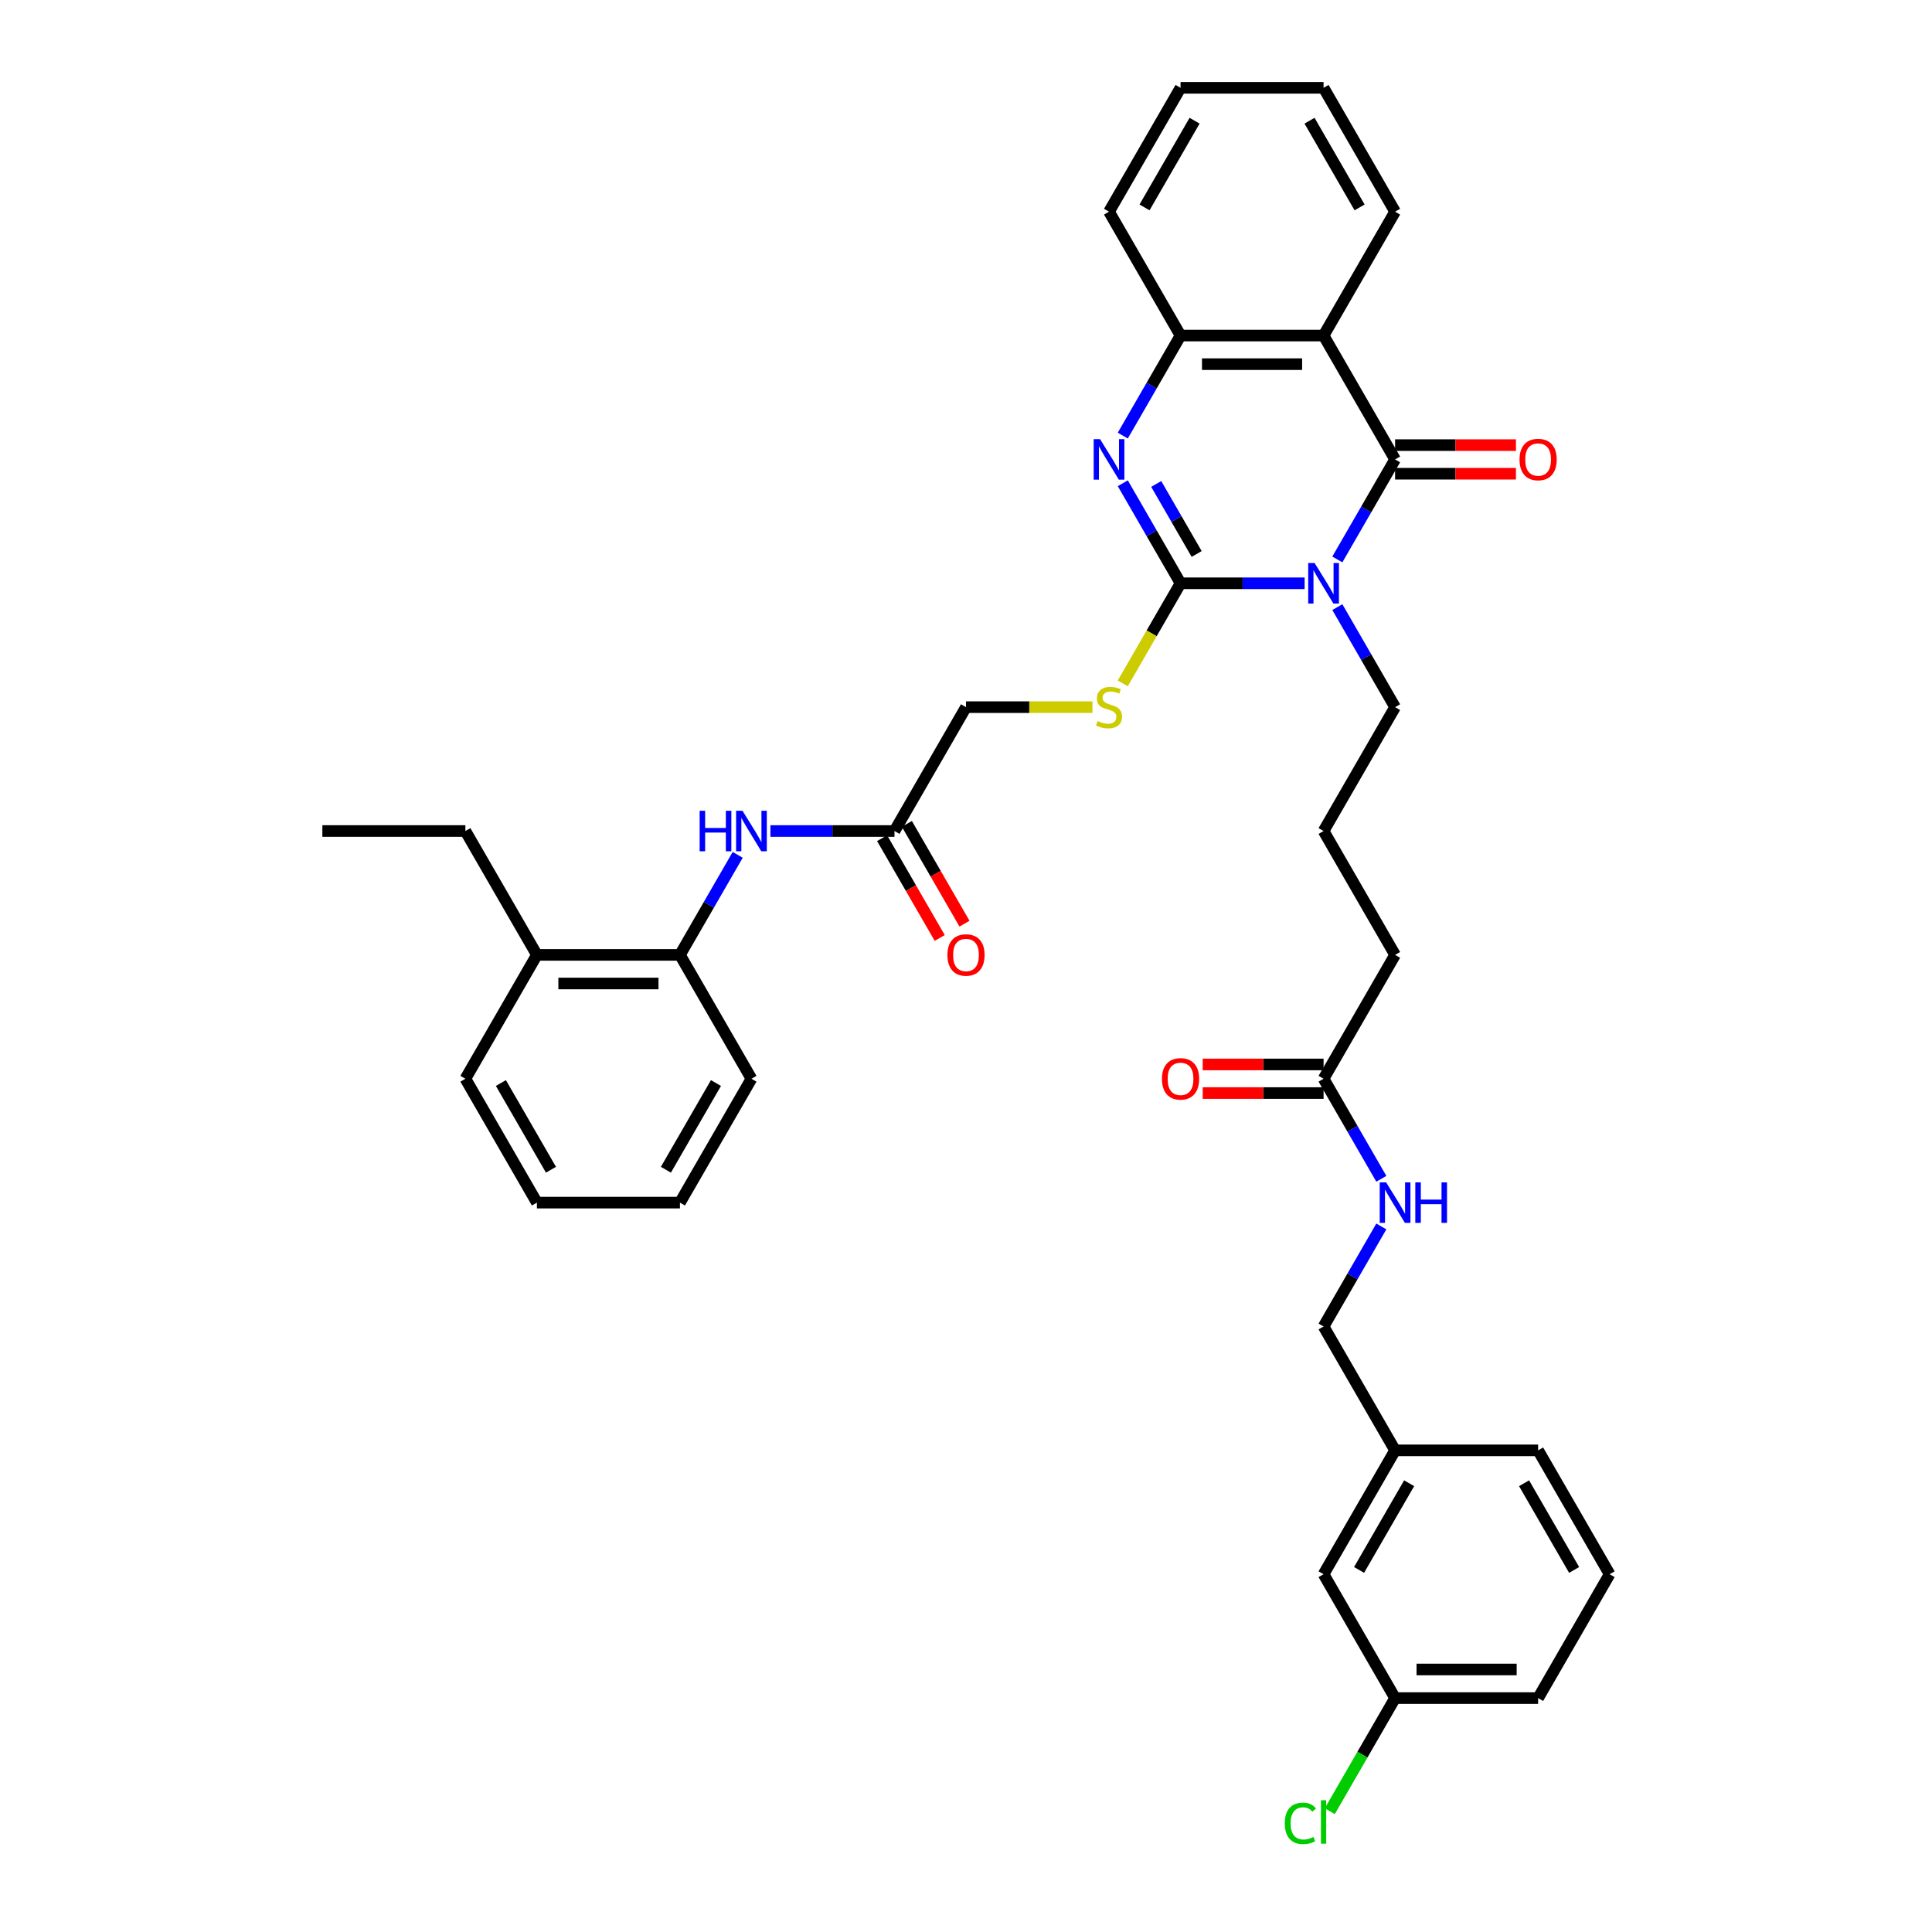 <?xml version='1.0' encoding='iso-8859-1'?>
<svg version='1.1' baseProfile='full'
              xmlns='http://www.w3.org/2000/svg'
                      xmlns:rdkit='http://www.rdkit.org/xml'
                      xmlns:xlink='http://www.w3.org/1999/xlink'
                  xml:space='preserve'
width='1000px' height='1000px' viewBox='0 0 1000 1000'>
<!-- END OF HEADER -->
<rect style='opacity:1.0;fill:#FFFFFF;stroke:none' width='1000' height='1000' x='0' y='0'> </rect>
<path class='bond-0' d='M 675.277,301.908 L 643.162,301.908' style='fill:none;fill-rule:evenodd;stroke:#0000FF;stroke-width:6px;stroke-linecap:butt;stroke-linejoin:miter;stroke-opacity:1' />
<path class='bond-0' d='M 643.162,301.908 L 611.048,301.908' style='fill:none;fill-rule:evenodd;stroke:#000000;stroke-width:6px;stroke-linecap:butt;stroke-linejoin:miter;stroke-opacity:1' />
<path class='bond-1' d='M 692.2,289.574 L 707.148,263.684' style='fill:none;fill-rule:evenodd;stroke:#0000FF;stroke-width:6px;stroke-linecap:butt;stroke-linejoin:miter;stroke-opacity:1' />
<path class='bond-1' d='M 707.148,263.684 L 722.095,237.794' style='fill:none;fill-rule:evenodd;stroke:#000000;stroke-width:6px;stroke-linecap:butt;stroke-linejoin:miter;stroke-opacity:1' />
<path class='bond-14' d='M 692.2,314.241 L 707.148,340.131' style='fill:none;fill-rule:evenodd;stroke:#0000FF;stroke-width:6px;stroke-linecap:butt;stroke-linejoin:miter;stroke-opacity:1' />
<path class='bond-14' d='M 707.148,340.131 L 722.095,366.021' style='fill:none;fill-rule:evenodd;stroke:#000000;stroke-width:6px;stroke-linecap:butt;stroke-linejoin:miter;stroke-opacity:1' />
<path class='bond-2' d='M 611.048,301.908 L 596.1,276.018' style='fill:none;fill-rule:evenodd;stroke:#000000;stroke-width:6px;stroke-linecap:butt;stroke-linejoin:miter;stroke-opacity:1' />
<path class='bond-2' d='M 596.1,276.018 L 581.153,250.128' style='fill:none;fill-rule:evenodd;stroke:#0000FF;stroke-width:6px;stroke-linecap:butt;stroke-linejoin:miter;stroke-opacity:1' />
<path class='bond-2' d='M 619.386,286.738 L 608.923,268.615' style='fill:none;fill-rule:evenodd;stroke:#000000;stroke-width:6px;stroke-linecap:butt;stroke-linejoin:miter;stroke-opacity:1' />
<path class='bond-2' d='M 608.923,268.615 L 598.459,250.492' style='fill:none;fill-rule:evenodd;stroke:#0000FF;stroke-width:6px;stroke-linecap:butt;stroke-linejoin:miter;stroke-opacity:1' />
<path class='bond-5' d='M 611.048,301.908 L 596.091,327.812' style='fill:none;fill-rule:evenodd;stroke:#000000;stroke-width:6px;stroke-linecap:butt;stroke-linejoin:miter;stroke-opacity:1' />
<path class='bond-5' d='M 596.091,327.812 L 581.135,353.717' style='fill:none;fill-rule:evenodd;stroke:#CCCC00;stroke-width:6px;stroke-linecap:butt;stroke-linejoin:miter;stroke-opacity:1' />
<path class='bond-3' d='M 722.095,237.794 L 685.079,173.681' style='fill:none;fill-rule:evenodd;stroke:#000000;stroke-width:6px;stroke-linecap:butt;stroke-linejoin:miter;stroke-opacity:1' />
<path class='bond-9' d='M 722.095,245.198 L 753.373,245.198' style='fill:none;fill-rule:evenodd;stroke:#000000;stroke-width:6px;stroke-linecap:butt;stroke-linejoin:miter;stroke-opacity:1' />
<path class='bond-9' d='M 753.373,245.198 L 784.652,245.198' style='fill:none;fill-rule:evenodd;stroke:#FF0000;stroke-width:6px;stroke-linecap:butt;stroke-linejoin:miter;stroke-opacity:1' />
<path class='bond-9' d='M 722.095,230.391 L 753.373,230.391' style='fill:none;fill-rule:evenodd;stroke:#000000;stroke-width:6px;stroke-linecap:butt;stroke-linejoin:miter;stroke-opacity:1' />
<path class='bond-9' d='M 753.373,230.391 L 784.652,230.391' style='fill:none;fill-rule:evenodd;stroke:#FF0000;stroke-width:6px;stroke-linecap:butt;stroke-linejoin:miter;stroke-opacity:1' />
<path class='bond-37' d='M 581.153,225.461 L 596.1,199.571' style='fill:none;fill-rule:evenodd;stroke:#0000FF;stroke-width:6px;stroke-linecap:butt;stroke-linejoin:miter;stroke-opacity:1' />
<path class='bond-37' d='M 596.1,199.571 L 611.048,173.681' style='fill:none;fill-rule:evenodd;stroke:#000000;stroke-width:6px;stroke-linecap:butt;stroke-linejoin:miter;stroke-opacity:1' />
<path class='bond-4' d='M 685.079,173.681 L 611.048,173.681' style='fill:none;fill-rule:evenodd;stroke:#000000;stroke-width:6px;stroke-linecap:butt;stroke-linejoin:miter;stroke-opacity:1' />
<path class='bond-4' d='M 673.974,188.488 L 622.152,188.488' style='fill:none;fill-rule:evenodd;stroke:#000000;stroke-width:6px;stroke-linecap:butt;stroke-linejoin:miter;stroke-opacity:1' />
<path class='bond-18' d='M 685.079,173.681 L 722.095,109.568' style='fill:none;fill-rule:evenodd;stroke:#000000;stroke-width:6px;stroke-linecap:butt;stroke-linejoin:miter;stroke-opacity:1' />
<path class='bond-23' d='M 611.048,173.681 L 574.032,109.568' style='fill:none;fill-rule:evenodd;stroke:#000000;stroke-width:6px;stroke-linecap:butt;stroke-linejoin:miter;stroke-opacity:1' />
<path class='bond-16' d='M 565.459,366.021 L 532.729,366.021' style='fill:none;fill-rule:evenodd;stroke:#CCCC00;stroke-width:6px;stroke-linecap:butt;stroke-linejoin:miter;stroke-opacity:1' />
<path class='bond-16' d='M 532.729,366.021 L 500,366.021' style='fill:none;fill-rule:evenodd;stroke:#000000;stroke-width:6px;stroke-linecap:butt;stroke-linejoin:miter;stroke-opacity:1' />
<path class='bond-6' d='M 398.754,430.134 L 430.869,430.134' style='fill:none;fill-rule:evenodd;stroke:#0000FF;stroke-width:6px;stroke-linecap:butt;stroke-linejoin:miter;stroke-opacity:1' />
<path class='bond-6' d='M 430.869,430.134 L 462.984,430.134' style='fill:none;fill-rule:evenodd;stroke:#000000;stroke-width:6px;stroke-linecap:butt;stroke-linejoin:miter;stroke-opacity:1' />
<path class='bond-8' d='M 381.832,442.468 L 366.884,468.358' style='fill:none;fill-rule:evenodd;stroke:#0000FF;stroke-width:6px;stroke-linecap:butt;stroke-linejoin:miter;stroke-opacity:1' />
<path class='bond-8' d='M 366.884,468.358 L 351.937,494.248' style='fill:none;fill-rule:evenodd;stroke:#000000;stroke-width:6px;stroke-linecap:butt;stroke-linejoin:miter;stroke-opacity:1' />
<path class='bond-7' d='M 462.984,430.134 L 500,366.021' style='fill:none;fill-rule:evenodd;stroke:#000000;stroke-width:6px;stroke-linecap:butt;stroke-linejoin:miter;stroke-opacity:1' />
<path class='bond-12' d='M 456.573,433.836 L 471.486,459.667' style='fill:none;fill-rule:evenodd;stroke:#000000;stroke-width:6px;stroke-linecap:butt;stroke-linejoin:miter;stroke-opacity:1' />
<path class='bond-12' d='M 471.486,459.667 L 486.399,485.497' style='fill:none;fill-rule:evenodd;stroke:#FF0000;stroke-width:6px;stroke-linecap:butt;stroke-linejoin:miter;stroke-opacity:1' />
<path class='bond-12' d='M 469.395,426.433 L 484.309,452.263' style='fill:none;fill-rule:evenodd;stroke:#000000;stroke-width:6px;stroke-linecap:butt;stroke-linejoin:miter;stroke-opacity:1' />
<path class='bond-12' d='M 484.309,452.263 L 499.222,478.094' style='fill:none;fill-rule:evenodd;stroke:#FF0000;stroke-width:6px;stroke-linecap:butt;stroke-linejoin:miter;stroke-opacity:1' />
<path class='bond-15' d='M 351.937,494.248 L 277.905,494.248' style='fill:none;fill-rule:evenodd;stroke:#000000;stroke-width:6px;stroke-linecap:butt;stroke-linejoin:miter;stroke-opacity:1' />
<path class='bond-15' d='M 340.832,509.054 L 289.01,509.054' style='fill:none;fill-rule:evenodd;stroke:#000000;stroke-width:6px;stroke-linecap:butt;stroke-linejoin:miter;stroke-opacity:1' />
<path class='bond-27' d='M 351.937,494.248 L 388.952,558.361' style='fill:none;fill-rule:evenodd;stroke:#000000;stroke-width:6px;stroke-linecap:butt;stroke-linejoin:miter;stroke-opacity:1' />
<path class='bond-10' d='M 685.079,558.361 L 722.095,494.248' style='fill:none;fill-rule:evenodd;stroke:#000000;stroke-width:6px;stroke-linecap:butt;stroke-linejoin:miter;stroke-opacity:1' />
<path class='bond-11' d='M 685.079,558.361 L 700.027,584.251' style='fill:none;fill-rule:evenodd;stroke:#000000;stroke-width:6px;stroke-linecap:butt;stroke-linejoin:miter;stroke-opacity:1' />
<path class='bond-11' d='M 700.027,584.251 L 714.974,610.141' style='fill:none;fill-rule:evenodd;stroke:#0000FF;stroke-width:6px;stroke-linecap:butt;stroke-linejoin:miter;stroke-opacity:1' />
<path class='bond-13' d='M 685.079,550.958 L 653.801,550.958' style='fill:none;fill-rule:evenodd;stroke:#000000;stroke-width:6px;stroke-linecap:butt;stroke-linejoin:miter;stroke-opacity:1' />
<path class='bond-13' d='M 653.801,550.958 L 622.522,550.958' style='fill:none;fill-rule:evenodd;stroke:#FF0000;stroke-width:6px;stroke-linecap:butt;stroke-linejoin:miter;stroke-opacity:1' />
<path class='bond-13' d='M 685.079,565.764 L 653.801,565.764' style='fill:none;fill-rule:evenodd;stroke:#000000;stroke-width:6px;stroke-linecap:butt;stroke-linejoin:miter;stroke-opacity:1' />
<path class='bond-13' d='M 653.801,565.764 L 622.522,565.764' style='fill:none;fill-rule:evenodd;stroke:#FF0000;stroke-width:6px;stroke-linecap:butt;stroke-linejoin:miter;stroke-opacity:1' />
<path class='bond-17' d='M 714.974,634.808 L 700.027,660.698' style='fill:none;fill-rule:evenodd;stroke:#0000FF;stroke-width:6px;stroke-linecap:butt;stroke-linejoin:miter;stroke-opacity:1' />
<path class='bond-17' d='M 700.027,660.698 L 685.079,686.588' style='fill:none;fill-rule:evenodd;stroke:#000000;stroke-width:6px;stroke-linecap:butt;stroke-linejoin:miter;stroke-opacity:1' />
<path class='bond-24' d='M 722.095,366.021 L 685.079,430.134' style='fill:none;fill-rule:evenodd;stroke:#000000;stroke-width:6px;stroke-linecap:butt;stroke-linejoin:miter;stroke-opacity:1' />
<path class='bond-28' d='M 277.905,494.248 L 240.889,430.134' style='fill:none;fill-rule:evenodd;stroke:#000000;stroke-width:6px;stroke-linecap:butt;stroke-linejoin:miter;stroke-opacity:1' />
<path class='bond-29' d='M 277.905,494.248 L 240.889,558.361' style='fill:none;fill-rule:evenodd;stroke:#000000;stroke-width:6px;stroke-linecap:butt;stroke-linejoin:miter;stroke-opacity:1' />
<path class='bond-21' d='M 685.079,686.588 L 722.095,750.701' style='fill:none;fill-rule:evenodd;stroke:#000000;stroke-width:6px;stroke-linecap:butt;stroke-linejoin:miter;stroke-opacity:1' />
<path class='bond-32' d='M 722.095,109.568 L 685.079,45.455' style='fill:none;fill-rule:evenodd;stroke:#000000;stroke-width:6px;stroke-linecap:butt;stroke-linejoin:miter;stroke-opacity:1' />
<path class='bond-32' d='M 703.72,107.354 L 677.809,62.475' style='fill:none;fill-rule:evenodd;stroke:#000000;stroke-width:6px;stroke-linecap:butt;stroke-linejoin:miter;stroke-opacity:1' />
<path class='bond-19' d='M 685.079,814.814 L 722.095,750.701' style='fill:none;fill-rule:evenodd;stroke:#000000;stroke-width:6px;stroke-linecap:butt;stroke-linejoin:miter;stroke-opacity:1' />
<path class='bond-19' d='M 703.454,812.6 L 729.365,767.721' style='fill:none;fill-rule:evenodd;stroke:#000000;stroke-width:6px;stroke-linecap:butt;stroke-linejoin:miter;stroke-opacity:1' />
<path class='bond-20' d='M 685.079,814.814 L 722.095,878.928' style='fill:none;fill-rule:evenodd;stroke:#000000;stroke-width:6px;stroke-linecap:butt;stroke-linejoin:miter;stroke-opacity:1' />
<path class='bond-22' d='M 722.095,878.928 L 705.194,908.202' style='fill:none;fill-rule:evenodd;stroke:#000000;stroke-width:6px;stroke-linecap:butt;stroke-linejoin:miter;stroke-opacity:1' />
<path class='bond-22' d='M 705.194,908.202 L 688.292,937.476' style='fill:none;fill-rule:evenodd;stroke:#00CC00;stroke-width:6px;stroke-linecap:butt;stroke-linejoin:miter;stroke-opacity:1' />
<path class='bond-40' d='M 722.095,878.928 L 796.127,878.928' style='fill:none;fill-rule:evenodd;stroke:#000000;stroke-width:6px;stroke-linecap:butt;stroke-linejoin:miter;stroke-opacity:1' />
<path class='bond-40' d='M 733.2,864.121 L 785.022,864.121' style='fill:none;fill-rule:evenodd;stroke:#000000;stroke-width:6px;stroke-linecap:butt;stroke-linejoin:miter;stroke-opacity:1' />
<path class='bond-31' d='M 722.095,750.701 L 796.127,750.701' style='fill:none;fill-rule:evenodd;stroke:#000000;stroke-width:6px;stroke-linecap:butt;stroke-linejoin:miter;stroke-opacity:1' />
<path class='bond-38' d='M 574.032,109.568 L 611.048,45.455' style='fill:none;fill-rule:evenodd;stroke:#000000;stroke-width:6px;stroke-linecap:butt;stroke-linejoin:miter;stroke-opacity:1' />
<path class='bond-38' d='M 592.407,107.354 L 618.318,62.475' style='fill:none;fill-rule:evenodd;stroke:#000000;stroke-width:6px;stroke-linecap:butt;stroke-linejoin:miter;stroke-opacity:1' />
<path class='bond-25' d='M 685.079,430.134 L 722.095,494.248' style='fill:none;fill-rule:evenodd;stroke:#000000;stroke-width:6px;stroke-linecap:butt;stroke-linejoin:miter;stroke-opacity:1' />
<path class='bond-26' d='M 833.143,814.814 L 796.127,750.701' style='fill:none;fill-rule:evenodd;stroke:#000000;stroke-width:6px;stroke-linecap:butt;stroke-linejoin:miter;stroke-opacity:1' />
<path class='bond-26' d='M 814.768,812.6 L 788.856,767.721' style='fill:none;fill-rule:evenodd;stroke:#000000;stroke-width:6px;stroke-linecap:butt;stroke-linejoin:miter;stroke-opacity:1' />
<path class='bond-30' d='M 833.143,814.814 L 796.127,878.928' style='fill:none;fill-rule:evenodd;stroke:#000000;stroke-width:6px;stroke-linecap:butt;stroke-linejoin:miter;stroke-opacity:1' />
<path class='bond-35' d='M 388.952,558.361 L 351.937,622.474' style='fill:none;fill-rule:evenodd;stroke:#000000;stroke-width:6px;stroke-linecap:butt;stroke-linejoin:miter;stroke-opacity:1' />
<path class='bond-35' d='M 370.577,560.575 L 344.666,605.454' style='fill:none;fill-rule:evenodd;stroke:#000000;stroke-width:6px;stroke-linecap:butt;stroke-linejoin:miter;stroke-opacity:1' />
<path class='bond-33' d='M 240.889,430.134 L 166.857,430.134' style='fill:none;fill-rule:evenodd;stroke:#000000;stroke-width:6px;stroke-linecap:butt;stroke-linejoin:miter;stroke-opacity:1' />
<path class='bond-39' d='M 240.889,558.361 L 277.905,622.474' style='fill:none;fill-rule:evenodd;stroke:#000000;stroke-width:6px;stroke-linecap:butt;stroke-linejoin:miter;stroke-opacity:1' />
<path class='bond-39' d='M 259.264,560.575 L 285.175,605.454' style='fill:none;fill-rule:evenodd;stroke:#000000;stroke-width:6px;stroke-linecap:butt;stroke-linejoin:miter;stroke-opacity:1' />
<path class='bond-34' d='M 685.079,45.455 L 611.048,45.455' style='fill:none;fill-rule:evenodd;stroke:#000000;stroke-width:6px;stroke-linecap:butt;stroke-linejoin:miter;stroke-opacity:1' />
<path class='bond-36' d='M 351.937,622.474 L 277.905,622.474' style='fill:none;fill-rule:evenodd;stroke:#000000;stroke-width:6px;stroke-linecap:butt;stroke-linejoin:miter;stroke-opacity:1' />
<path  class='atom-0' d='M 680.445 291.425
L 687.315 302.53
Q 687.996 303.625, 689.092 305.609
Q 690.187 307.593, 690.247 307.712
L 690.247 291.425
L 693.03 291.425
L 693.03 312.391
L 690.158 312.391
L 682.784 300.249
Q 681.925 298.828, 681.007 297.199
Q 680.119 295.571, 679.853 295.067
L 679.853 312.391
L 677.128 312.391
L 677.128 291.425
L 680.445 291.425
' fill='#0000FF'/>
<path  class='atom-3' d='M 569.397 227.312
L 576.267 238.416
Q 576.949 239.512, 578.044 241.496
Q 579.14 243.48, 579.199 243.599
L 579.199 227.312
L 581.983 227.312
L 581.983 248.277
L 579.11 248.277
L 571.737 236.136
Q 570.878 234.715, 569.96 233.086
Q 569.072 231.457, 568.805 230.954
L 568.805 248.277
L 566.081 248.277
L 566.081 227.312
L 569.397 227.312
' fill='#0000FF'/>
<path  class='atom-6' d='M 568.109 373.217
Q 568.346 373.306, 569.323 373.72
Q 570.3 374.135, 571.367 374.401
Q 572.462 374.638, 573.528 374.638
Q 575.512 374.638, 576.667 373.691
Q 577.822 372.714, 577.822 371.026
Q 577.822 369.871, 577.23 369.16
Q 576.667 368.449, 575.779 368.064
Q 574.89 367.679, 573.41 367.235
Q 571.544 366.673, 570.419 366.14
Q 569.323 365.607, 568.524 364.481
Q 567.754 363.356, 567.754 361.461
Q 567.754 358.825, 569.531 357.197
Q 571.337 355.568, 574.89 355.568
Q 577.319 355.568, 580.073 356.723
L 579.392 359.003
Q 576.874 357.966, 574.979 357.966
Q 572.936 357.966, 571.811 358.825
Q 570.685 359.654, 570.715 361.105
Q 570.715 362.231, 571.278 362.912
Q 571.87 363.593, 572.699 363.978
Q 573.558 364.363, 574.979 364.807
Q 576.874 365.399, 578 365.991
Q 579.125 366.584, 579.925 367.798
Q 580.754 368.982, 580.754 371.026
Q 580.754 373.928, 578.799 375.497
Q 576.874 377.037, 573.647 377.037
Q 571.781 377.037, 570.36 376.622
Q 568.968 376.237, 567.31 375.556
L 568.109 373.217
' fill='#CCCC00'/>
<path  class='atom-7' d='M 362.138 419.652
L 364.981 419.652
L 364.981 428.565
L 375.701 428.565
L 375.701 419.652
L 378.544 419.652
L 378.544 440.617
L 375.701 440.617
L 375.701 430.934
L 364.981 430.934
L 364.981 440.617
L 362.138 440.617
L 362.138 419.652
' fill='#0000FF'/>
<path  class='atom-7' d='M 384.318 419.652
L 391.188 430.756
Q 391.869 431.852, 392.965 433.836
Q 394.061 435.82, 394.12 435.939
L 394.12 419.652
L 396.903 419.652
L 396.903 440.617
L 394.031 440.617
L 386.658 428.476
Q 385.799 427.055, 384.881 425.426
Q 383.992 423.797, 383.726 423.294
L 383.726 440.617
L 381.001 440.617
L 381.001 419.652
L 384.318 419.652
' fill='#0000FF'/>
<path  class='atom-10' d='M 786.503 237.854
Q 786.503 232.82, 788.99 230.006
Q 791.478 227.193, 796.127 227.193
Q 800.776 227.193, 803.263 230.006
Q 805.751 232.82, 805.751 237.854
Q 805.751 242.947, 803.234 245.849
Q 800.717 248.722, 796.127 248.722
Q 791.507 248.722, 788.99 245.849
Q 786.503 242.977, 786.503 237.854
M 796.127 246.353
Q 799.325 246.353, 801.042 244.22
Q 802.79 242.059, 802.79 237.854
Q 802.79 233.738, 801.042 231.665
Q 799.325 229.562, 796.127 229.562
Q 792.929 229.562, 791.181 231.635
Q 789.464 233.708, 789.464 237.854
Q 789.464 242.088, 791.181 244.22
Q 792.929 246.353, 796.127 246.353
' fill='#FF0000'/>
<path  class='atom-12' d='M 717.461 611.991
L 724.331 623.096
Q 725.012 624.192, 726.108 626.176
Q 727.203 628.16, 727.262 628.278
L 727.262 611.991
L 730.046 611.991
L 730.046 632.957
L 727.174 632.957
L 719.8 620.816
Q 718.941 619.395, 718.023 617.766
Q 717.135 616.137, 716.868 615.634
L 716.868 632.957
L 714.144 632.957
L 714.144 611.991
L 717.461 611.991
' fill='#0000FF'/>
<path  class='atom-12' d='M 732.563 611.991
L 735.406 611.991
L 735.406 620.905
L 746.126 620.905
L 746.126 611.991
L 748.969 611.991
L 748.969 632.957
L 746.126 632.957
L 746.126 623.274
L 735.406 623.274
L 735.406 632.957
L 732.563 632.957
L 732.563 611.991
' fill='#0000FF'/>
<path  class='atom-13' d='M 490.376 494.307
Q 490.376 489.273, 492.863 486.46
Q 495.351 483.646, 500 483.646
Q 504.649 483.646, 507.137 486.46
Q 509.624 489.273, 509.624 494.307
Q 509.624 499.4, 507.107 502.302
Q 504.59 505.175, 500 505.175
Q 495.38 505.175, 492.863 502.302
Q 490.376 499.43, 490.376 494.307
M 500 502.806
Q 503.198 502.806, 504.916 500.674
Q 506.663 498.512, 506.663 494.307
Q 506.663 490.191, 504.916 488.118
Q 503.198 486.015, 500 486.015
Q 496.802 486.015, 495.055 488.088
Q 493.337 490.161, 493.337 494.307
Q 493.337 498.542, 495.055 500.674
Q 496.802 502.806, 500 502.806
' fill='#FF0000'/>
<path  class='atom-14' d='M 601.423 558.42
Q 601.423 553.386, 603.911 550.573
Q 606.398 547.76, 611.048 547.76
Q 615.697 547.76, 618.184 550.573
Q 620.672 553.386, 620.672 558.42
Q 620.672 563.514, 618.155 566.416
Q 615.637 569.288, 611.048 569.288
Q 606.428 569.288, 603.911 566.416
Q 601.423 563.543, 601.423 558.42
M 611.048 566.919
Q 614.246 566.919, 615.963 564.787
Q 617.71 562.625, 617.71 558.42
Q 617.71 554.304, 615.963 552.231
Q 614.246 550.129, 611.048 550.129
Q 607.849 550.129, 606.102 552.202
Q 604.385 554.275, 604.385 558.42
Q 604.385 562.655, 606.102 564.787
Q 607.849 566.919, 611.048 566.919
' fill='#FF0000'/>
<path  class='atom-23' d='M 665.002 943.766
Q 665.002 938.555, 667.43 935.83
Q 669.888 933.076, 674.537 933.076
Q 678.861 933.076, 681.17 936.126
L 679.216 937.725
Q 677.528 935.505, 674.537 935.505
Q 671.369 935.505, 669.681 937.637
Q 668.022 939.739, 668.022 943.766
Q 668.022 947.912, 669.74 950.044
Q 671.487 952.176, 674.863 952.176
Q 677.173 952.176, 679.867 950.785
L 680.697 953.006
Q 679.601 953.716, 677.943 954.131
Q 676.284 954.545, 674.448 954.545
Q 669.888 954.545, 667.43 951.762
Q 665.002 948.978, 665.002 943.766
' fill='#00CC00'/>
<path  class='atom-23' d='M 683.717 931.803
L 686.441 931.803
L 686.441 954.279
L 683.717 954.279
L 683.717 931.803
' fill='#00CC00'/>
</svg>
